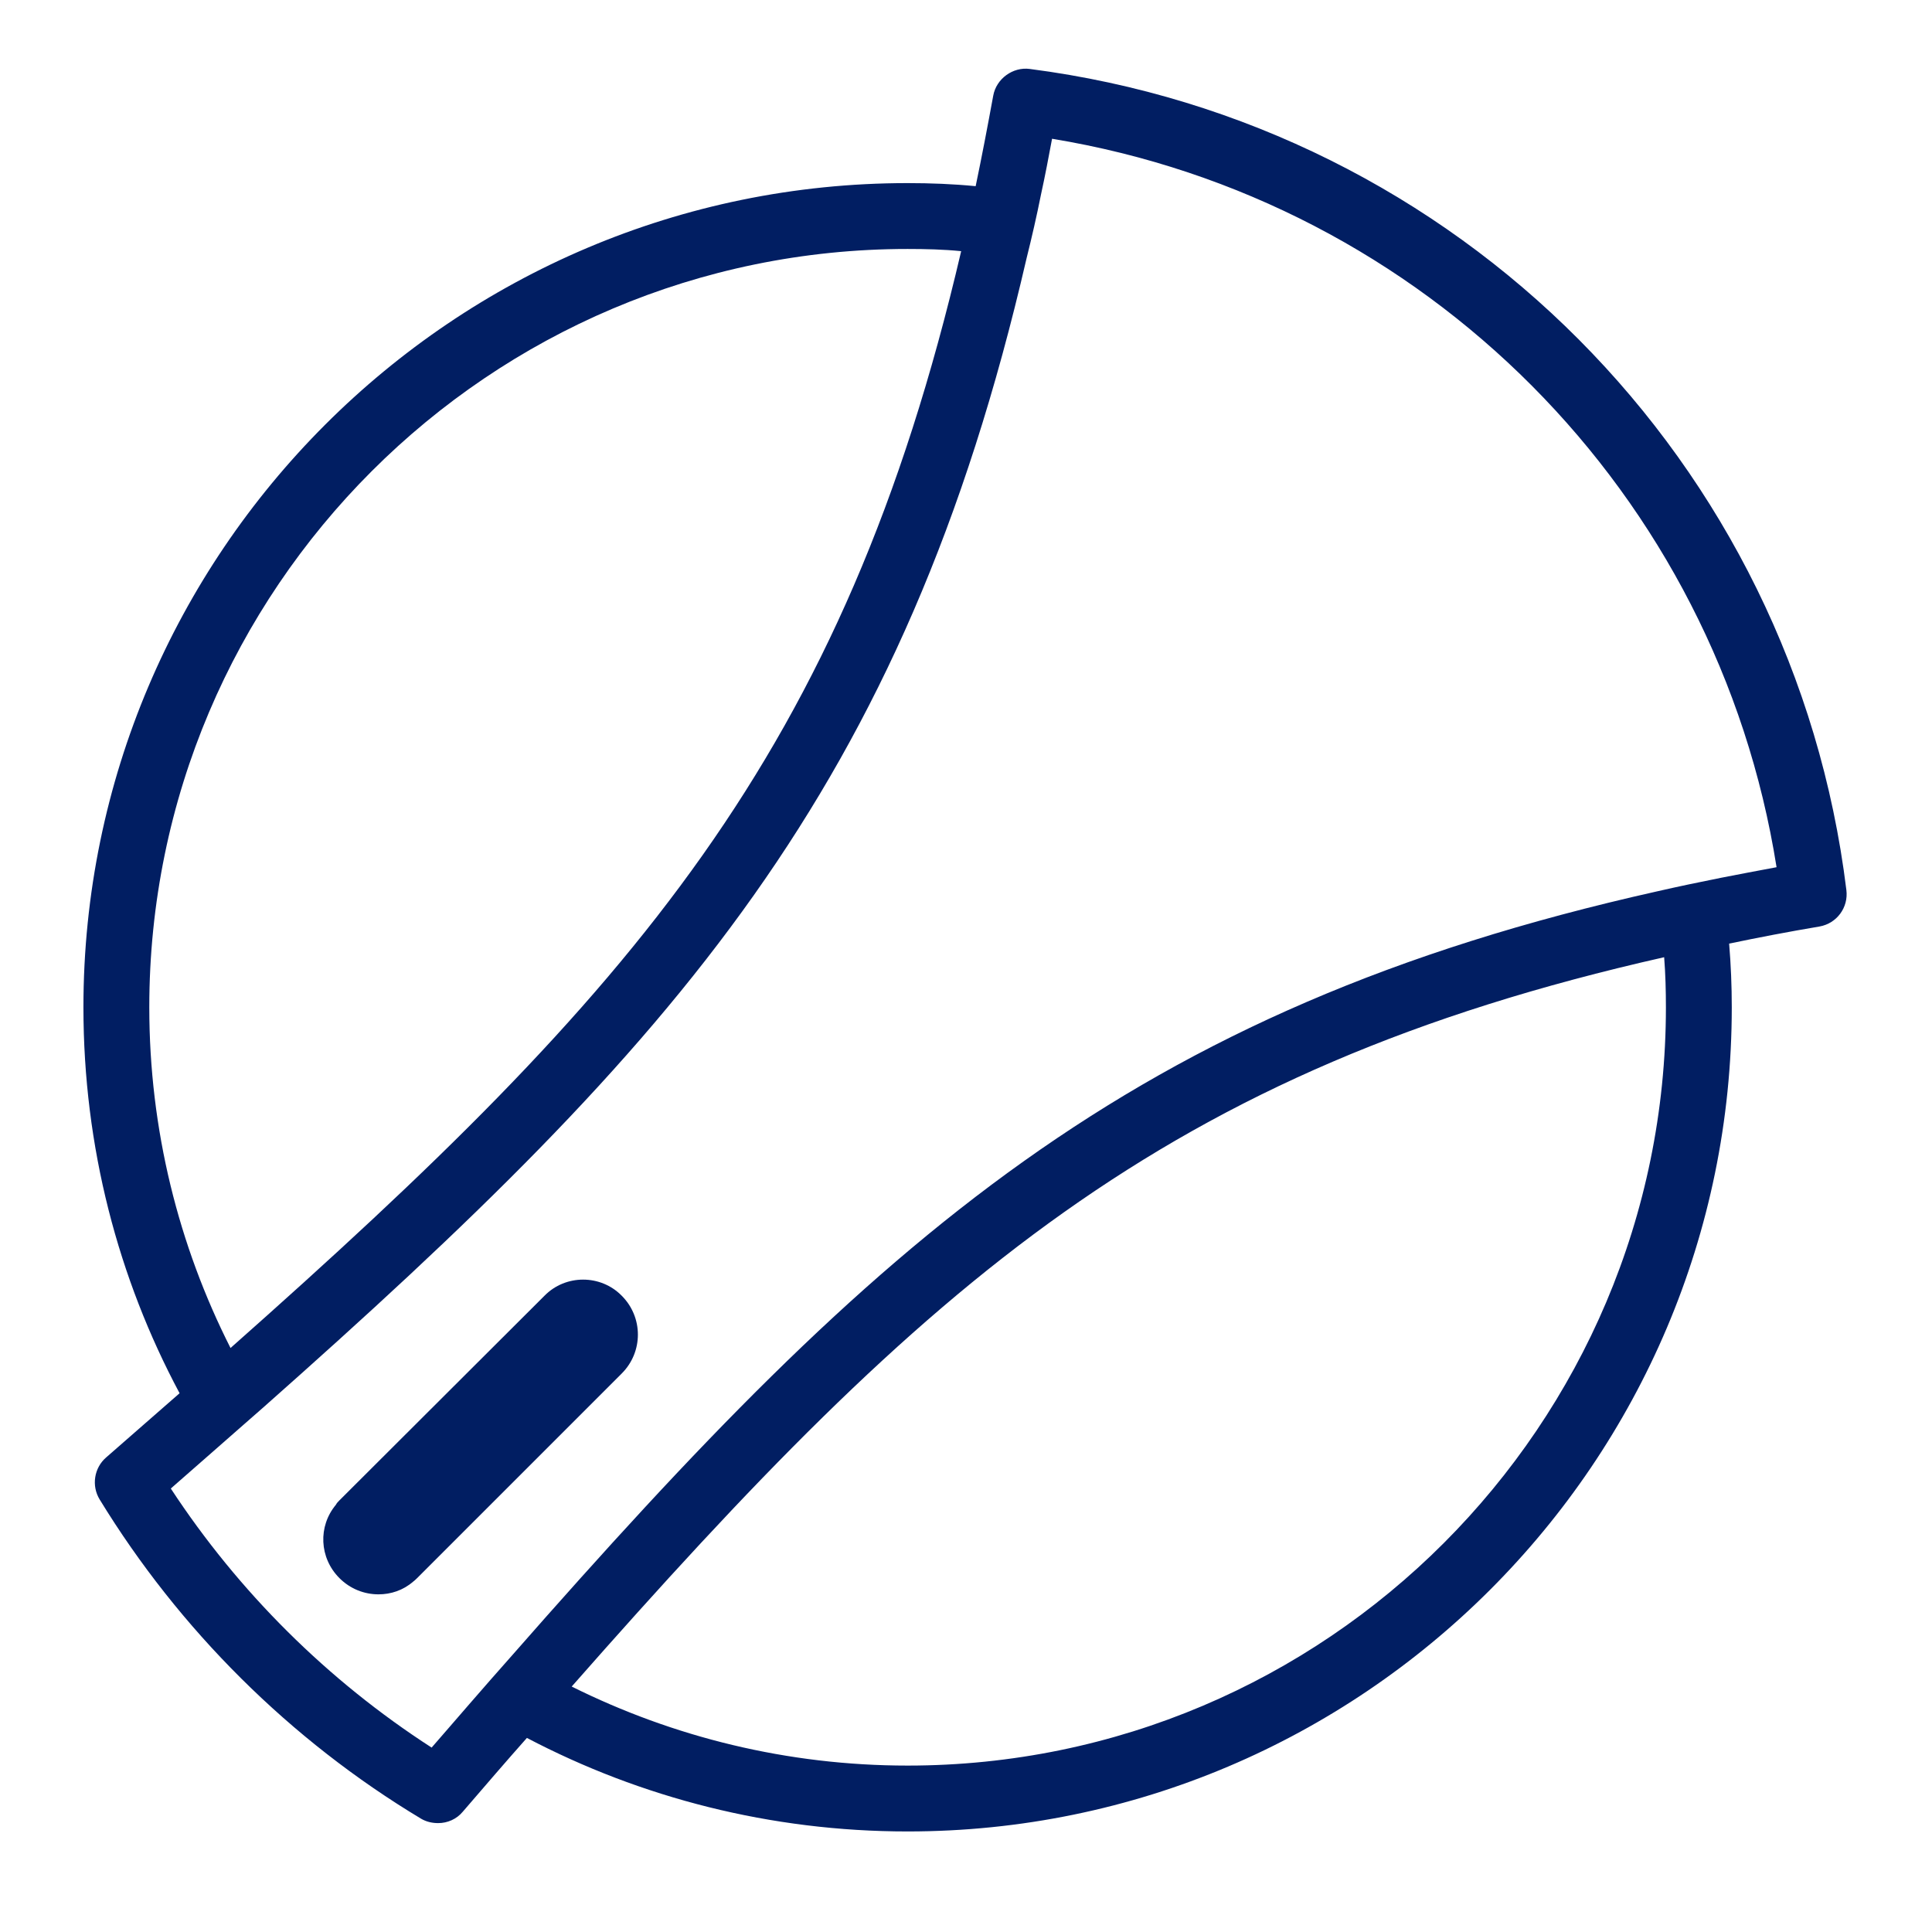 <?xml version="1.0" encoding="UTF-8"?>
<svg id="Working_files" data-name="Working files" xmlns="http://www.w3.org/2000/svg" viewBox="0 0 44 44">
  <defs>
    <style>
      .cls-1 {
        fill: #011e62;
        stroke-width: 0px;
      }
    </style>
  </defs>
  <path class="cls-1" d="m23.45,1.57c-.38-.05-.76.22-.83.61-.13.71-.26,1.39-.4,2.06-.51-.05-1.03-.07-1.55-.07C10.32,4.17,1.9,12.59,1.9,22.94c0,3.18.79,6.17,2.19,8.79-.54.47-1.1.96-1.67,1.46-.28.24-.34.65-.15.96,1.81,2.96,4.34,5.48,7.32,7.27.12.07.25.1.39.1.21,0,.42-.09.56-.26.5-.58.98-1.14,1.46-1.68,2.59,1.36,5.55,2.13,8.67,2.13,10.35,0,18.77-8.42,18.77-18.77,0-.49-.02-.97-.06-1.45.67-.14,1.35-.27,2.06-.39.39-.07.66-.43.61-.83-1.2-9.76-8.85-17.44-18.6-18.7ZM3.4,22.94C3.4,13.41,11.15,5.67,20.67,5.67c.41,0,.82.01,1.22.05-2.68,11.48-7.46,16.85-16.64,24.98-1.18-2.33-1.85-4.97-1.85-7.76Zm34.54,0c0,9.52-7.74,17.27-17.27,17.27-2.74,0-5.34-.65-7.65-1.8,8.13-9.24,13.49-14.04,24.88-16.61.03.38.04.76.04,1.14Zm1.26-2.95c-.5.1-.98.2-1.46.31-12.03,2.69-17.74,7.9-26.06,17.38-.33.37-.66.75-1,1.14-.28.32-.56.65-.85.98-2.37-1.53-4.4-3.55-5.94-5.9.33-.29.65-.57.97-.85.39-.34.76-.67,1.14-1,9.41-8.33,14.58-14.05,17.38-26.17.12-.48.23-.96.33-1.46.09-.41.17-.83.25-1.26,8.5,1.4,15.15,8.08,16.5,16.59-.43.08-.85.16-1.26.24Z"/>
  <path class="cls-1" d="m14.16,31.28l-4.66,4.66s-.06.06-.09.08c-.23.2-.51.29-.79.29-.32,0-.64-.12-.89-.37-.46-.46-.49-1.18-.08-1.67.02-.04.05-.07.08-.1l4.67-4.66c.48-.49,1.28-.49,1.76,0,.49.49.49,1.28,0,1.77Z"/>
</svg>